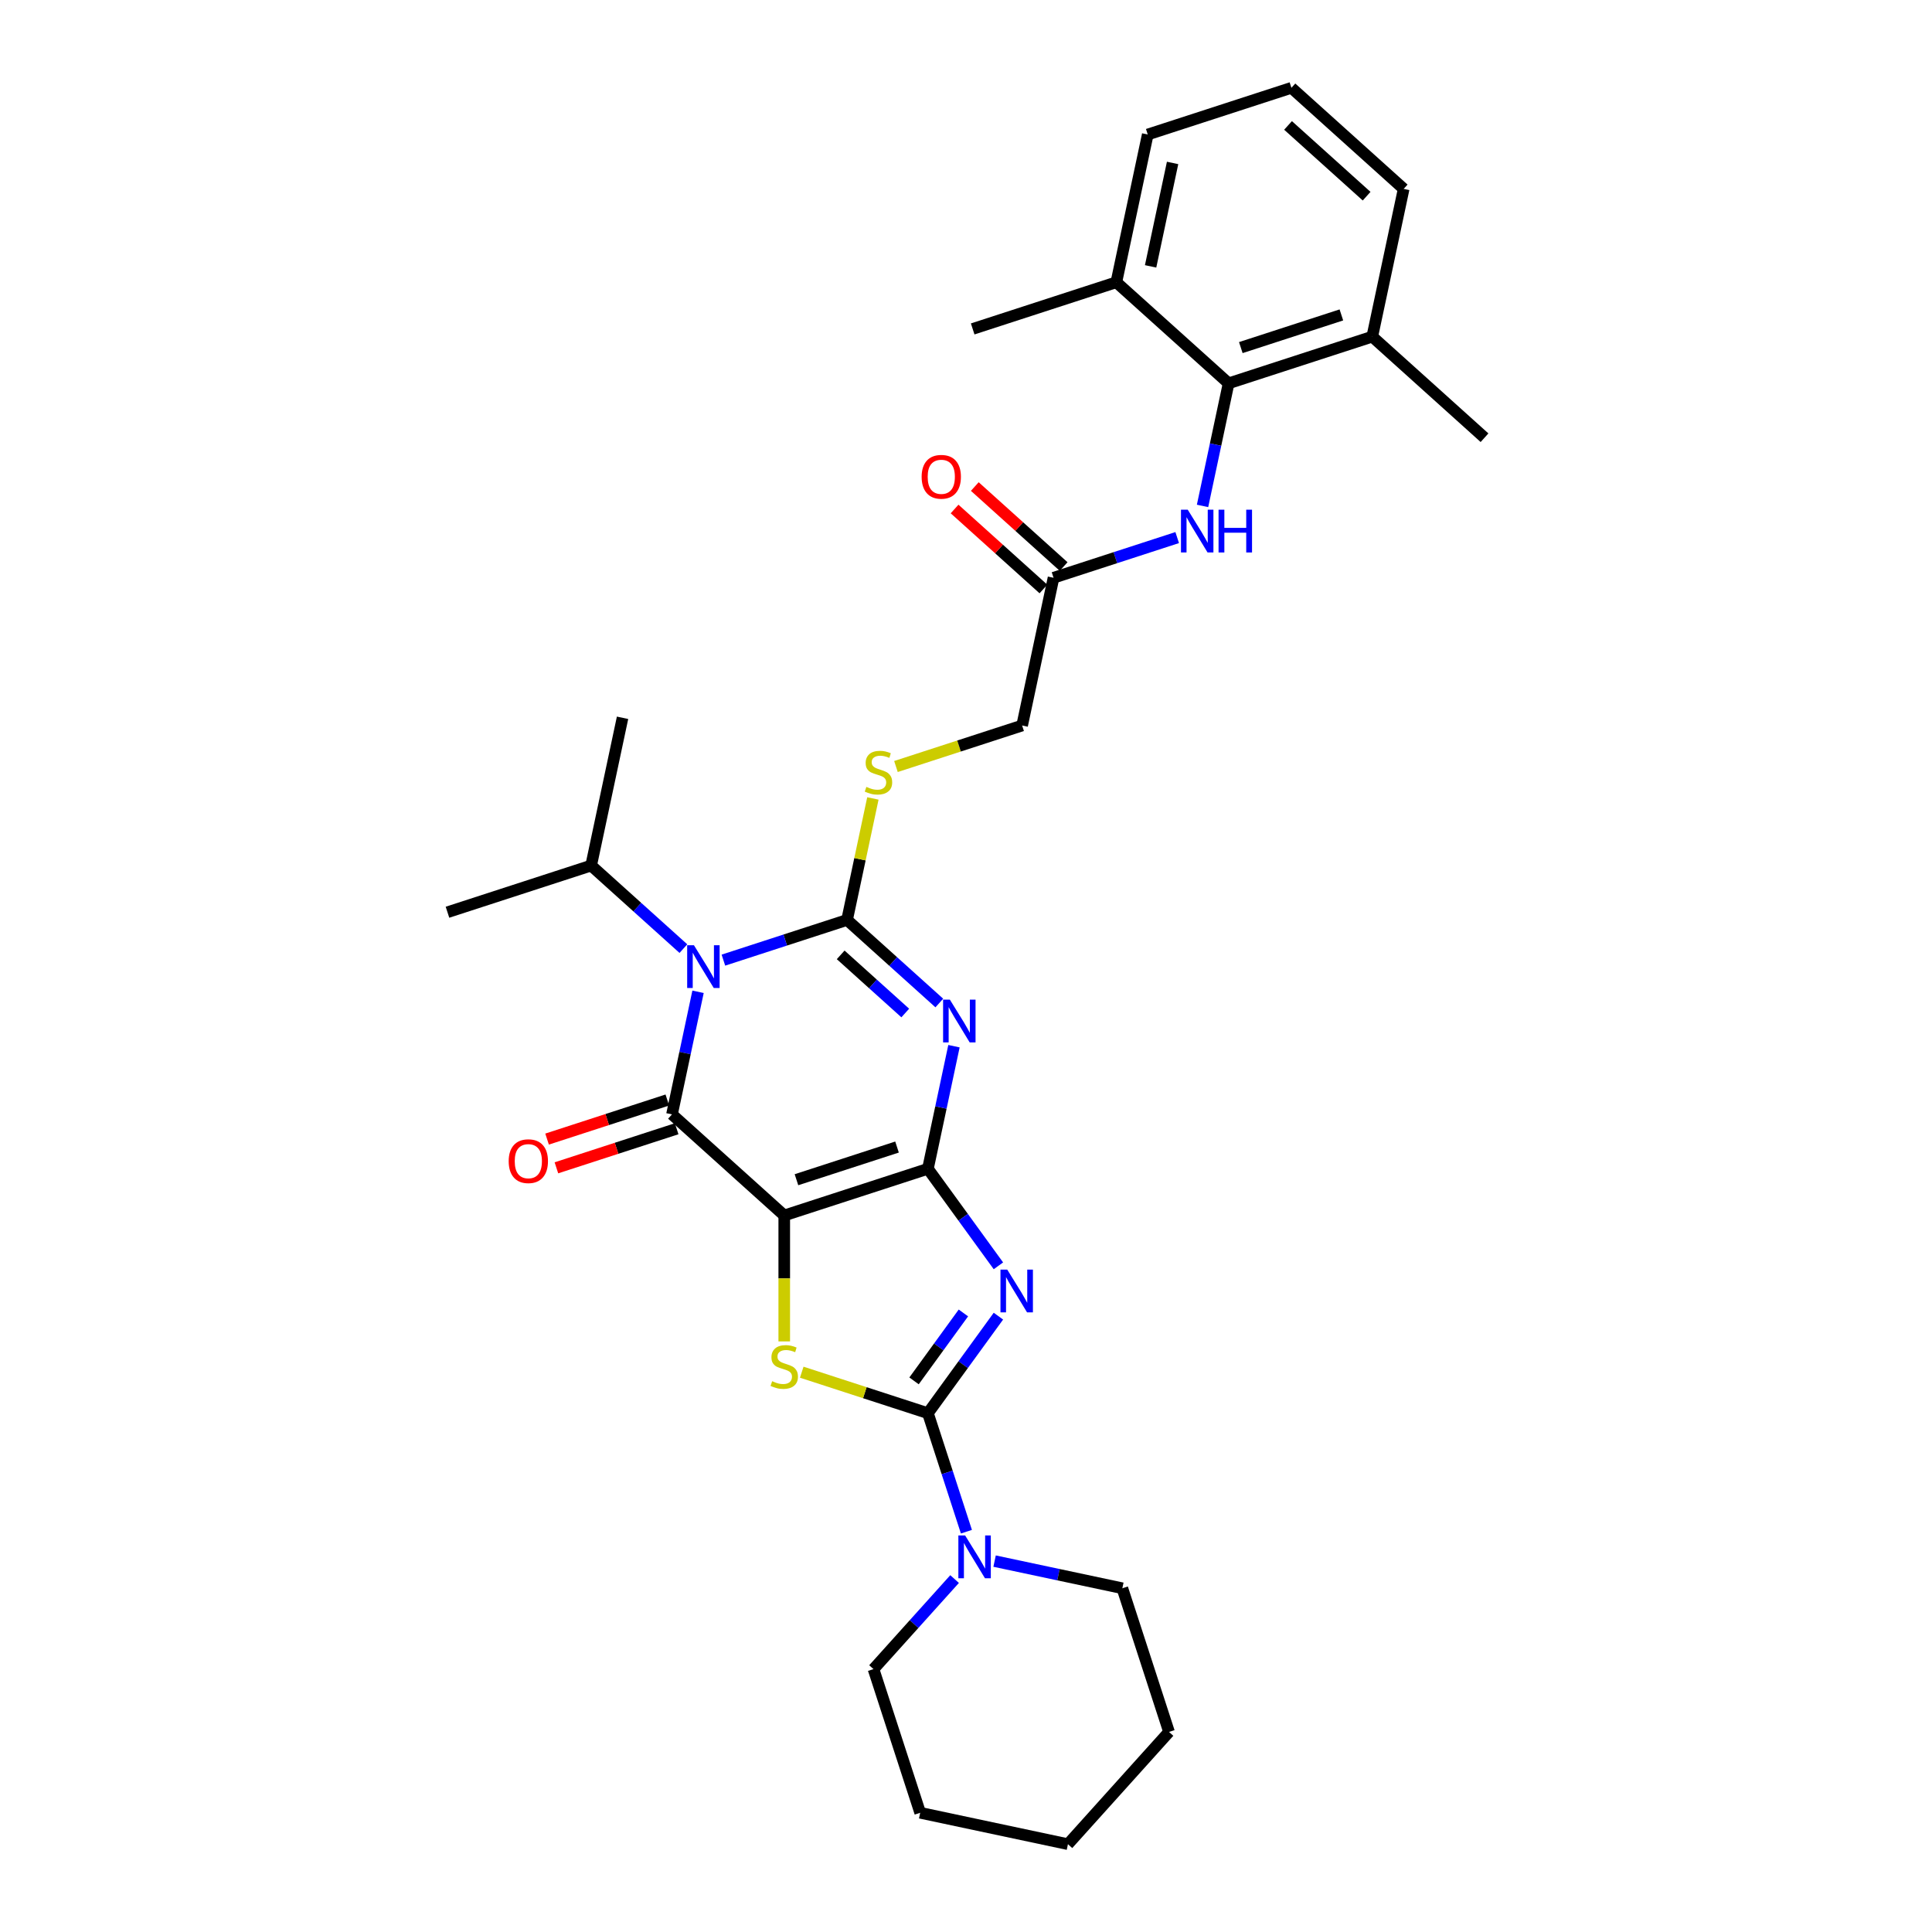 <?xml version='1.0' encoding='iso-8859-1'?>
<svg version='1.1' baseProfile='full'
              xmlns='http://www.w3.org/2000/svg'
                      xmlns:rdkit='http://www.rdkit.org/xml'
                      xmlns:xlink='http://www.w3.org/1999/xlink'
                  xml:space='preserve'
width='1000px' height='1000px' viewBox='0 0 1000 1000'>
<!-- END OF HEADER -->
<rect style='opacity:1.0;fill:#FFFFFF;stroke:none' width='1000' height='1000' x='0' y='0'> </rect>
<path class='bond-0' d='M 480.284,604.959 L 405.925,629.12' style='fill:none;fill-rule:evenodd;stroke:#000000;stroke-width:6px;stroke-linecap:butt;stroke-linejoin:miter;stroke-opacity:1' />
<path class='bond-0' d='M 464.298,593.711 L 412.247,610.624' style='fill:none;fill-rule:evenodd;stroke:#000000;stroke-width:6px;stroke-linecap:butt;stroke-linejoin:miter;stroke-opacity:1' />
<path class='bond-2' d='M 480.284,604.959 L 487.028,573.233' style='fill:none;fill-rule:evenodd;stroke:#000000;stroke-width:6px;stroke-linecap:butt;stroke-linejoin:miter;stroke-opacity:1' />
<path class='bond-2' d='M 487.028,573.233 L 493.771,541.507' style='fill:none;fill-rule:evenodd;stroke:#0000FF;stroke-width:6px;stroke-linecap:butt;stroke-linejoin:miter;stroke-opacity:1' />
<path class='bond-4' d='M 480.284,604.959 L 498.531,630.073' style='fill:none;fill-rule:evenodd;stroke:#000000;stroke-width:6px;stroke-linecap:butt;stroke-linejoin:miter;stroke-opacity:1' />
<path class='bond-4' d='M 498.531,630.073 L 516.777,655.187' style='fill:none;fill-rule:evenodd;stroke:#0000FF;stroke-width:6px;stroke-linecap:butt;stroke-linejoin:miter;stroke-opacity:1' />
<path class='bond-5' d='M 405.925,629.12 L 347.821,576.803' style='fill:none;fill-rule:evenodd;stroke:#000000;stroke-width:6px;stroke-linecap:butt;stroke-linejoin:miter;stroke-opacity:1' />
<path class='bond-7' d='M 405.925,629.12 L 405.925,661.716' style='fill:none;fill-rule:evenodd;stroke:#000000;stroke-width:6px;stroke-linecap:butt;stroke-linejoin:miter;stroke-opacity:1' />
<path class='bond-7' d='M 405.925,661.716 L 405.925,694.312' style='fill:none;fill-rule:evenodd;stroke:#CCCC00;stroke-width:6px;stroke-linecap:butt;stroke-linejoin:miter;stroke-opacity:1' />
<path class='bond-1' d='M 438.437,476.165 L 462.312,497.663' style='fill:none;fill-rule:evenodd;stroke:#000000;stroke-width:6px;stroke-linecap:butt;stroke-linejoin:miter;stroke-opacity:1' />
<path class='bond-1' d='M 462.312,497.663 L 486.188,519.16' style='fill:none;fill-rule:evenodd;stroke:#0000FF;stroke-width:6px;stroke-linecap:butt;stroke-linejoin:miter;stroke-opacity:1' />
<path class='bond-1' d='M 435.136,494.235 L 451.849,509.283' style='fill:none;fill-rule:evenodd;stroke:#000000;stroke-width:6px;stroke-linecap:butt;stroke-linejoin:miter;stroke-opacity:1' />
<path class='bond-1' d='M 451.849,509.283 L 468.562,524.332' style='fill:none;fill-rule:evenodd;stroke:#0000FF;stroke-width:6px;stroke-linecap:butt;stroke-linejoin:miter;stroke-opacity:1' />
<path class='bond-3' d='M 438.437,476.165 L 406.433,486.563' style='fill:none;fill-rule:evenodd;stroke:#000000;stroke-width:6px;stroke-linecap:butt;stroke-linejoin:miter;stroke-opacity:1' />
<path class='bond-3' d='M 406.433,486.563 L 374.429,496.962' style='fill:none;fill-rule:evenodd;stroke:#0000FF;stroke-width:6px;stroke-linecap:butt;stroke-linejoin:miter;stroke-opacity:1' />
<path class='bond-10' d='M 438.437,476.165 L 445.12,444.72' style='fill:none;fill-rule:evenodd;stroke:#000000;stroke-width:6px;stroke-linecap:butt;stroke-linejoin:miter;stroke-opacity:1' />
<path class='bond-10' d='M 445.12,444.72 L 451.804,413.276' style='fill:none;fill-rule:evenodd;stroke:#CCCC00;stroke-width:6px;stroke-linecap:butt;stroke-linejoin:miter;stroke-opacity:1' />
<path class='bond-14' d='M 353.725,491.005 L 329.849,469.507' style='fill:none;fill-rule:evenodd;stroke:#0000FF;stroke-width:6px;stroke-linecap:butt;stroke-linejoin:miter;stroke-opacity:1' />
<path class='bond-14' d='M 329.849,469.507 L 305.973,448.009' style='fill:none;fill-rule:evenodd;stroke:#000000;stroke-width:6px;stroke-linecap:butt;stroke-linejoin:miter;stroke-opacity:1' />
<path class='bond-32' d='M 361.308,513.351 L 354.565,545.077' style='fill:none;fill-rule:evenodd;stroke:#0000FF;stroke-width:6px;stroke-linecap:butt;stroke-linejoin:miter;stroke-opacity:1' />
<path class='bond-32' d='M 354.565,545.077 L 347.821,576.803' style='fill:none;fill-rule:evenodd;stroke:#000000;stroke-width:6px;stroke-linecap:butt;stroke-linejoin:miter;stroke-opacity:1' />
<path class='bond-6' d='M 516.777,681.239 L 498.531,706.353' style='fill:none;fill-rule:evenodd;stroke:#0000FF;stroke-width:6px;stroke-linecap:butt;stroke-linejoin:miter;stroke-opacity:1' />
<path class='bond-6' d='M 498.531,706.353 L 480.284,731.467' style='fill:none;fill-rule:evenodd;stroke:#000000;stroke-width:6px;stroke-linecap:butt;stroke-linejoin:miter;stroke-opacity:1' />
<path class='bond-6' d='M 498.653,679.582 L 485.88,697.162' style='fill:none;fill-rule:evenodd;stroke:#0000FF;stroke-width:6px;stroke-linecap:butt;stroke-linejoin:miter;stroke-opacity:1' />
<path class='bond-6' d='M 485.88,697.162 L 473.107,714.741' style='fill:none;fill-rule:evenodd;stroke:#000000;stroke-width:6px;stroke-linecap:butt;stroke-linejoin:miter;stroke-opacity:1' />
<path class='bond-13' d='M 345.405,569.367 L 314.285,579.479' style='fill:none;fill-rule:evenodd;stroke:#000000;stroke-width:6px;stroke-linecap:butt;stroke-linejoin:miter;stroke-opacity:1' />
<path class='bond-13' d='M 314.285,579.479 L 283.164,589.59' style='fill:none;fill-rule:evenodd;stroke:#FF0000;stroke-width:6px;stroke-linecap:butt;stroke-linejoin:miter;stroke-opacity:1' />
<path class='bond-13' d='M 350.237,584.239 L 319.117,594.351' style='fill:none;fill-rule:evenodd;stroke:#000000;stroke-width:6px;stroke-linecap:butt;stroke-linejoin:miter;stroke-opacity:1' />
<path class='bond-13' d='M 319.117,594.351 L 287.997,604.462' style='fill:none;fill-rule:evenodd;stroke:#FF0000;stroke-width:6px;stroke-linecap:butt;stroke-linejoin:miter;stroke-opacity:1' />
<path class='bond-8' d='M 480.284,731.467 L 490.249,762.134' style='fill:none;fill-rule:evenodd;stroke:#000000;stroke-width:6px;stroke-linecap:butt;stroke-linejoin:miter;stroke-opacity:1' />
<path class='bond-8' d='M 490.249,762.134 L 500.213,792.801' style='fill:none;fill-rule:evenodd;stroke:#0000FF;stroke-width:6px;stroke-linecap:butt;stroke-linejoin:miter;stroke-opacity:1' />
<path class='bond-31' d='M 480.284,731.467 L 447.632,720.857' style='fill:none;fill-rule:evenodd;stroke:#000000;stroke-width:6px;stroke-linecap:butt;stroke-linejoin:miter;stroke-opacity:1' />
<path class='bond-31' d='M 447.632,720.857 L 414.979,710.248' style='fill:none;fill-rule:evenodd;stroke:#CCCC00;stroke-width:6px;stroke-linecap:butt;stroke-linejoin:miter;stroke-opacity:1' />
<path class='bond-19' d='M 494.093,817.323 L 473.111,840.627' style='fill:none;fill-rule:evenodd;stroke:#0000FF;stroke-width:6px;stroke-linecap:butt;stroke-linejoin:miter;stroke-opacity:1' />
<path class='bond-19' d='M 473.111,840.627 L 452.128,863.93' style='fill:none;fill-rule:evenodd;stroke:#000000;stroke-width:6px;stroke-linecap:butt;stroke-linejoin:miter;stroke-opacity:1' />
<path class='bond-20' d='M 514.797,808.027 L 547.86,815.055' style='fill:none;fill-rule:evenodd;stroke:#0000FF;stroke-width:6px;stroke-linecap:butt;stroke-linejoin:miter;stroke-opacity:1' />
<path class='bond-20' d='M 547.86,815.055 L 580.923,822.082' style='fill:none;fill-rule:evenodd;stroke:#000000;stroke-width:6px;stroke-linecap:butt;stroke-linejoin:miter;stroke-opacity:1' />
<path class='bond-9' d='M 635.923,198.41 L 629.179,230.136' style='fill:none;fill-rule:evenodd;stroke:#000000;stroke-width:6px;stroke-linecap:butt;stroke-linejoin:miter;stroke-opacity:1' />
<path class='bond-9' d='M 629.179,230.136 L 622.436,261.862' style='fill:none;fill-rule:evenodd;stroke:#0000FF;stroke-width:6px;stroke-linecap:butt;stroke-linejoin:miter;stroke-opacity:1' />
<path class='bond-15' d='M 635.923,198.41 L 710.283,174.249' style='fill:none;fill-rule:evenodd;stroke:#000000;stroke-width:6px;stroke-linecap:butt;stroke-linejoin:miter;stroke-opacity:1' />
<path class='bond-15' d='M 642.245,179.914 L 694.296,163.001' style='fill:none;fill-rule:evenodd;stroke:#000000;stroke-width:6px;stroke-linecap:butt;stroke-linejoin:miter;stroke-opacity:1' />
<path class='bond-16' d='M 635.923,198.41 L 577.819,146.093' style='fill:none;fill-rule:evenodd;stroke:#000000;stroke-width:6px;stroke-linecap:butt;stroke-linejoin:miter;stroke-opacity:1' />
<path class='bond-18' d='M 463.746,396.745 L 496.399,386.136' style='fill:none;fill-rule:evenodd;stroke:#CCCC00;stroke-width:6px;stroke-linecap:butt;stroke-linejoin:miter;stroke-opacity:1' />
<path class='bond-18' d='M 496.399,386.136 L 529.052,375.526' style='fill:none;fill-rule:evenodd;stroke:#000000;stroke-width:6px;stroke-linecap:butt;stroke-linejoin:miter;stroke-opacity:1' />
<path class='bond-11' d='M 609.315,278.251 L 577.311,288.65' style='fill:none;fill-rule:evenodd;stroke:#0000FF;stroke-width:6px;stroke-linecap:butt;stroke-linejoin:miter;stroke-opacity:1' />
<path class='bond-11' d='M 577.311,288.65 L 545.308,299.048' style='fill:none;fill-rule:evenodd;stroke:#000000;stroke-width:6px;stroke-linecap:butt;stroke-linejoin:miter;stroke-opacity:1' />
<path class='bond-12' d='M 545.308,299.048 L 529.052,375.526' style='fill:none;fill-rule:evenodd;stroke:#000000;stroke-width:6px;stroke-linecap:butt;stroke-linejoin:miter;stroke-opacity:1' />
<path class='bond-17' d='M 550.539,293.238 L 527.547,272.536' style='fill:none;fill-rule:evenodd;stroke:#000000;stroke-width:6px;stroke-linecap:butt;stroke-linejoin:miter;stroke-opacity:1' />
<path class='bond-17' d='M 527.547,272.536 L 504.555,251.833' style='fill:none;fill-rule:evenodd;stroke:#FF0000;stroke-width:6px;stroke-linecap:butt;stroke-linejoin:miter;stroke-opacity:1' />
<path class='bond-17' d='M 540.076,304.859 L 517.084,284.156' style='fill:none;fill-rule:evenodd;stroke:#000000;stroke-width:6px;stroke-linecap:butt;stroke-linejoin:miter;stroke-opacity:1' />
<path class='bond-17' d='M 517.084,284.156 L 494.091,263.454' style='fill:none;fill-rule:evenodd;stroke:#FF0000;stroke-width:6px;stroke-linecap:butt;stroke-linejoin:miter;stroke-opacity:1' />
<path class='bond-26' d='M 305.973,448.009 L 322.229,371.531' style='fill:none;fill-rule:evenodd;stroke:#000000;stroke-width:6px;stroke-linecap:butt;stroke-linejoin:miter;stroke-opacity:1' />
<path class='bond-27' d='M 305.973,448.009 L 231.614,472.17' style='fill:none;fill-rule:evenodd;stroke:#000000;stroke-width:6px;stroke-linecap:butt;stroke-linejoin:miter;stroke-opacity:1' />
<path class='bond-23' d='M 710.283,174.249 L 726.538,97.771' style='fill:none;fill-rule:evenodd;stroke:#000000;stroke-width:6px;stroke-linecap:butt;stroke-linejoin:miter;stroke-opacity:1' />
<path class='bond-24' d='M 710.283,174.249 L 768.386,226.566' style='fill:none;fill-rule:evenodd;stroke:#000000;stroke-width:6px;stroke-linecap:butt;stroke-linejoin:miter;stroke-opacity:1' />
<path class='bond-22' d='M 577.819,146.093 L 594.075,69.615' style='fill:none;fill-rule:evenodd;stroke:#000000;stroke-width:6px;stroke-linecap:butt;stroke-linejoin:miter;stroke-opacity:1' />
<path class='bond-22' d='M 595.553,137.873 L 606.932,84.338' style='fill:none;fill-rule:evenodd;stroke:#000000;stroke-width:6px;stroke-linecap:butt;stroke-linejoin:miter;stroke-opacity:1' />
<path class='bond-25' d='M 577.819,146.093 L 503.46,170.254' style='fill:none;fill-rule:evenodd;stroke:#000000;stroke-width:6px;stroke-linecap:butt;stroke-linejoin:miter;stroke-opacity:1' />
<path class='bond-28' d='M 452.128,863.93 L 476.289,938.29' style='fill:none;fill-rule:evenodd;stroke:#000000;stroke-width:6px;stroke-linecap:butt;stroke-linejoin:miter;stroke-opacity:1' />
<path class='bond-29' d='M 580.923,822.082 L 605.084,896.442' style='fill:none;fill-rule:evenodd;stroke:#000000;stroke-width:6px;stroke-linecap:butt;stroke-linejoin:miter;stroke-opacity:1' />
<path class='bond-21' d='M 668.435,45.455 L 594.075,69.615' style='fill:none;fill-rule:evenodd;stroke:#000000;stroke-width:6px;stroke-linecap:butt;stroke-linejoin:miter;stroke-opacity:1' />
<path class='bond-34' d='M 668.435,45.455 L 726.538,97.771' style='fill:none;fill-rule:evenodd;stroke:#000000;stroke-width:6px;stroke-linecap:butt;stroke-linejoin:miter;stroke-opacity:1' />
<path class='bond-34' d='M 666.687,64.923 L 707.359,101.545' style='fill:none;fill-rule:evenodd;stroke:#000000;stroke-width:6px;stroke-linecap:butt;stroke-linejoin:miter;stroke-opacity:1' />
<path class='bond-33' d='M 476.289,938.29 L 552.767,954.545' style='fill:none;fill-rule:evenodd;stroke:#000000;stroke-width:6px;stroke-linecap:butt;stroke-linejoin:miter;stroke-opacity:1' />
<path class='bond-30' d='M 605.084,896.442 L 552.767,954.545' style='fill:none;fill-rule:evenodd;stroke:#000000;stroke-width:6px;stroke-linecap:butt;stroke-linejoin:miter;stroke-opacity:1' />
<path  class='atom-3' d='M 491.646 517.41
L 498.901 529.138
Q 499.621 530.295, 500.778 532.391
Q 501.935 534.486, 501.998 534.611
L 501.998 517.41
L 504.937 517.41
L 504.937 539.553
L 501.904 539.553
L 494.116 526.73
Q 493.209 525.229, 492.24 523.509
Q 491.302 521.789, 491.02 521.257
L 491.02 539.553
L 488.143 539.553
L 488.143 517.41
L 491.646 517.41
' fill='#0000FF'/>
<path  class='atom-4' d='M 359.183 489.254
L 366.438 500.982
Q 367.158 502.139, 368.315 504.235
Q 369.472 506.33, 369.534 506.455
L 369.534 489.254
L 372.474 489.254
L 372.474 511.397
L 369.441 511.397
L 361.653 498.574
Q 360.746 497.073, 359.777 495.353
Q 358.839 493.633, 358.557 493.101
L 358.557 511.397
L 355.68 511.397
L 355.68 489.254
L 359.183 489.254
' fill='#0000FF'/>
<path  class='atom-5' d='M 521.347 657.142
L 528.602 668.87
Q 529.322 670.027, 530.479 672.122
Q 531.636 674.218, 531.698 674.343
L 531.698 657.142
L 534.638 657.142
L 534.638 679.284
L 531.605 679.284
L 523.817 666.462
Q 522.91 664.96, 521.941 663.24
Q 521.003 661.52, 520.721 660.989
L 520.721 679.284
L 517.844 679.284
L 517.844 657.142
L 521.347 657.142
' fill='#0000FF'/>
<path  class='atom-8' d='M 399.67 714.906
Q 399.92 715, 400.952 715.437
Q 401.984 715.875, 403.11 716.157
Q 404.267 716.407, 405.393 716.407
Q 407.489 716.407, 408.708 715.406
Q 409.928 714.374, 409.928 712.591
Q 409.928 711.372, 409.302 710.621
Q 408.708 709.871, 407.77 709.464
Q 406.832 709.057, 405.268 708.588
Q 403.298 707.994, 402.109 707.431
Q 400.952 706.868, 400.108 705.68
Q 399.295 704.491, 399.295 702.49
Q 399.295 699.706, 401.171 697.986
Q 403.079 696.266, 406.832 696.266
Q 409.396 696.266, 412.305 697.486
L 411.586 699.894
Q 408.927 698.799, 406.926 698.799
Q 404.768 698.799, 403.579 699.706
Q 402.391 700.582, 402.422 702.115
Q 402.422 703.303, 403.016 704.022
Q 403.642 704.742, 404.518 705.148
Q 405.424 705.555, 406.926 706.024
Q 408.927 706.649, 410.116 707.275
Q 411.304 707.9, 412.148 709.183
Q 413.024 710.434, 413.024 712.591
Q 413.024 715.656, 410.96 717.314
Q 408.927 718.94, 405.518 718.94
Q 403.548 718.94, 402.047 718.502
Q 400.577 718.096, 398.826 717.376
L 399.67 714.906
' fill='#CCCC00'/>
<path  class='atom-9' d='M 499.551 794.755
L 506.806 806.483
Q 507.526 807.64, 508.683 809.736
Q 509.84 811.831, 509.903 811.956
L 509.903 794.755
L 512.842 794.755
L 512.842 816.898
L 509.809 816.898
L 502.021 804.075
Q 501.114 802.574, 500.145 800.854
Q 499.207 799.134, 498.925 798.602
L 498.925 816.898
L 496.048 816.898
L 496.048 794.755
L 499.551 794.755
' fill='#0000FF'/>
<path  class='atom-11' d='M 448.437 407.287
Q 448.688 407.38, 449.72 407.818
Q 450.752 408.256, 451.878 408.538
Q 453.035 408.788, 454.161 408.788
Q 456.256 408.788, 457.476 407.787
Q 458.695 406.755, 458.695 404.972
Q 458.695 403.753, 458.07 403.002
Q 457.476 402.251, 456.538 401.845
Q 455.599 401.438, 454.036 400.969
Q 452.065 400.375, 450.877 399.812
Q 449.72 399.249, 448.875 398.061
Q 448.062 396.872, 448.062 394.871
Q 448.062 392.087, 449.939 390.367
Q 451.846 388.647, 455.599 388.647
Q 458.164 388.647, 461.072 389.867
L 460.353 392.275
Q 457.695 391.18, 455.693 391.18
Q 453.535 391.18, 452.347 392.087
Q 451.158 392.963, 451.19 394.495
Q 451.19 395.684, 451.784 396.403
Q 452.409 397.122, 453.285 397.529
Q 454.192 397.936, 455.693 398.405
Q 457.695 399.03, 458.883 399.656
Q 460.072 400.281, 460.916 401.563
Q 461.792 402.814, 461.792 404.972
Q 461.792 408.037, 459.728 409.695
Q 457.695 411.321, 454.286 411.321
Q 452.315 411.321, 450.814 410.883
Q 449.344 410.477, 447.593 409.757
L 448.437 407.287
' fill='#CCCC00'/>
<path  class='atom-12' d='M 614.773 263.816
L 622.028 275.544
Q 622.748 276.701, 623.905 278.797
Q 625.062 280.892, 625.125 281.017
L 625.125 263.816
L 628.064 263.816
L 628.064 285.959
L 625.031 285.959
L 617.243 273.136
Q 616.336 271.635, 615.367 269.915
Q 614.429 268.195, 614.147 267.663
L 614.147 285.959
L 611.27 285.959
L 611.27 263.816
L 614.773 263.816
' fill='#0000FF'/>
<path  class='atom-12' d='M 630.723 263.816
L 633.725 263.816
L 633.725 273.23
L 645.046 273.23
L 645.046 263.816
L 648.049 263.816
L 648.049 285.959
L 645.046 285.959
L 645.046 275.732
L 633.725 275.732
L 633.725 285.959
L 630.723 285.959
L 630.723 263.816
' fill='#0000FF'/>
<path  class='atom-14' d='M 263.297 601.026
Q 263.297 595.71, 265.925 592.739
Q 268.552 589.768, 273.462 589.768
Q 278.372 589.768, 280.999 592.739
Q 283.626 595.71, 283.626 601.026
Q 283.626 606.406, 280.968 609.471
Q 278.309 612.504, 273.462 612.504
Q 268.583 612.504, 265.925 609.471
Q 263.297 606.437, 263.297 601.026
M 273.462 610.002
Q 276.839 610.002, 278.653 607.751
Q 280.498 605.467, 280.498 601.026
Q 280.498 596.679, 278.653 594.49
Q 276.839 592.27, 273.462 592.27
Q 270.084 592.27, 268.239 594.459
Q 266.425 596.648, 266.425 601.026
Q 266.425 605.499, 268.239 607.751
Q 270.084 610.002, 273.462 610.002
' fill='#FF0000'/>
<path  class='atom-18' d='M 477.04 246.794
Q 477.04 241.477, 479.667 238.506
Q 482.294 235.535, 487.204 235.535
Q 492.114 235.535, 494.741 238.506
Q 497.368 241.477, 497.368 246.794
Q 497.368 252.173, 494.71 255.238
Q 492.052 258.272, 487.204 258.272
Q 482.325 258.272, 479.667 255.238
Q 477.04 252.205, 477.04 246.794
M 487.204 255.77
Q 490.582 255.77, 492.396 253.518
Q 494.241 251.235, 494.241 246.794
Q 494.241 242.447, 492.396 240.258
Q 490.582 238.037, 487.204 238.037
Q 483.826 238.037, 481.981 240.226
Q 480.167 242.416, 480.167 246.794
Q 480.167 251.266, 481.981 253.518
Q 483.826 255.77, 487.204 255.77
' fill='#FF0000'/>
</svg>
